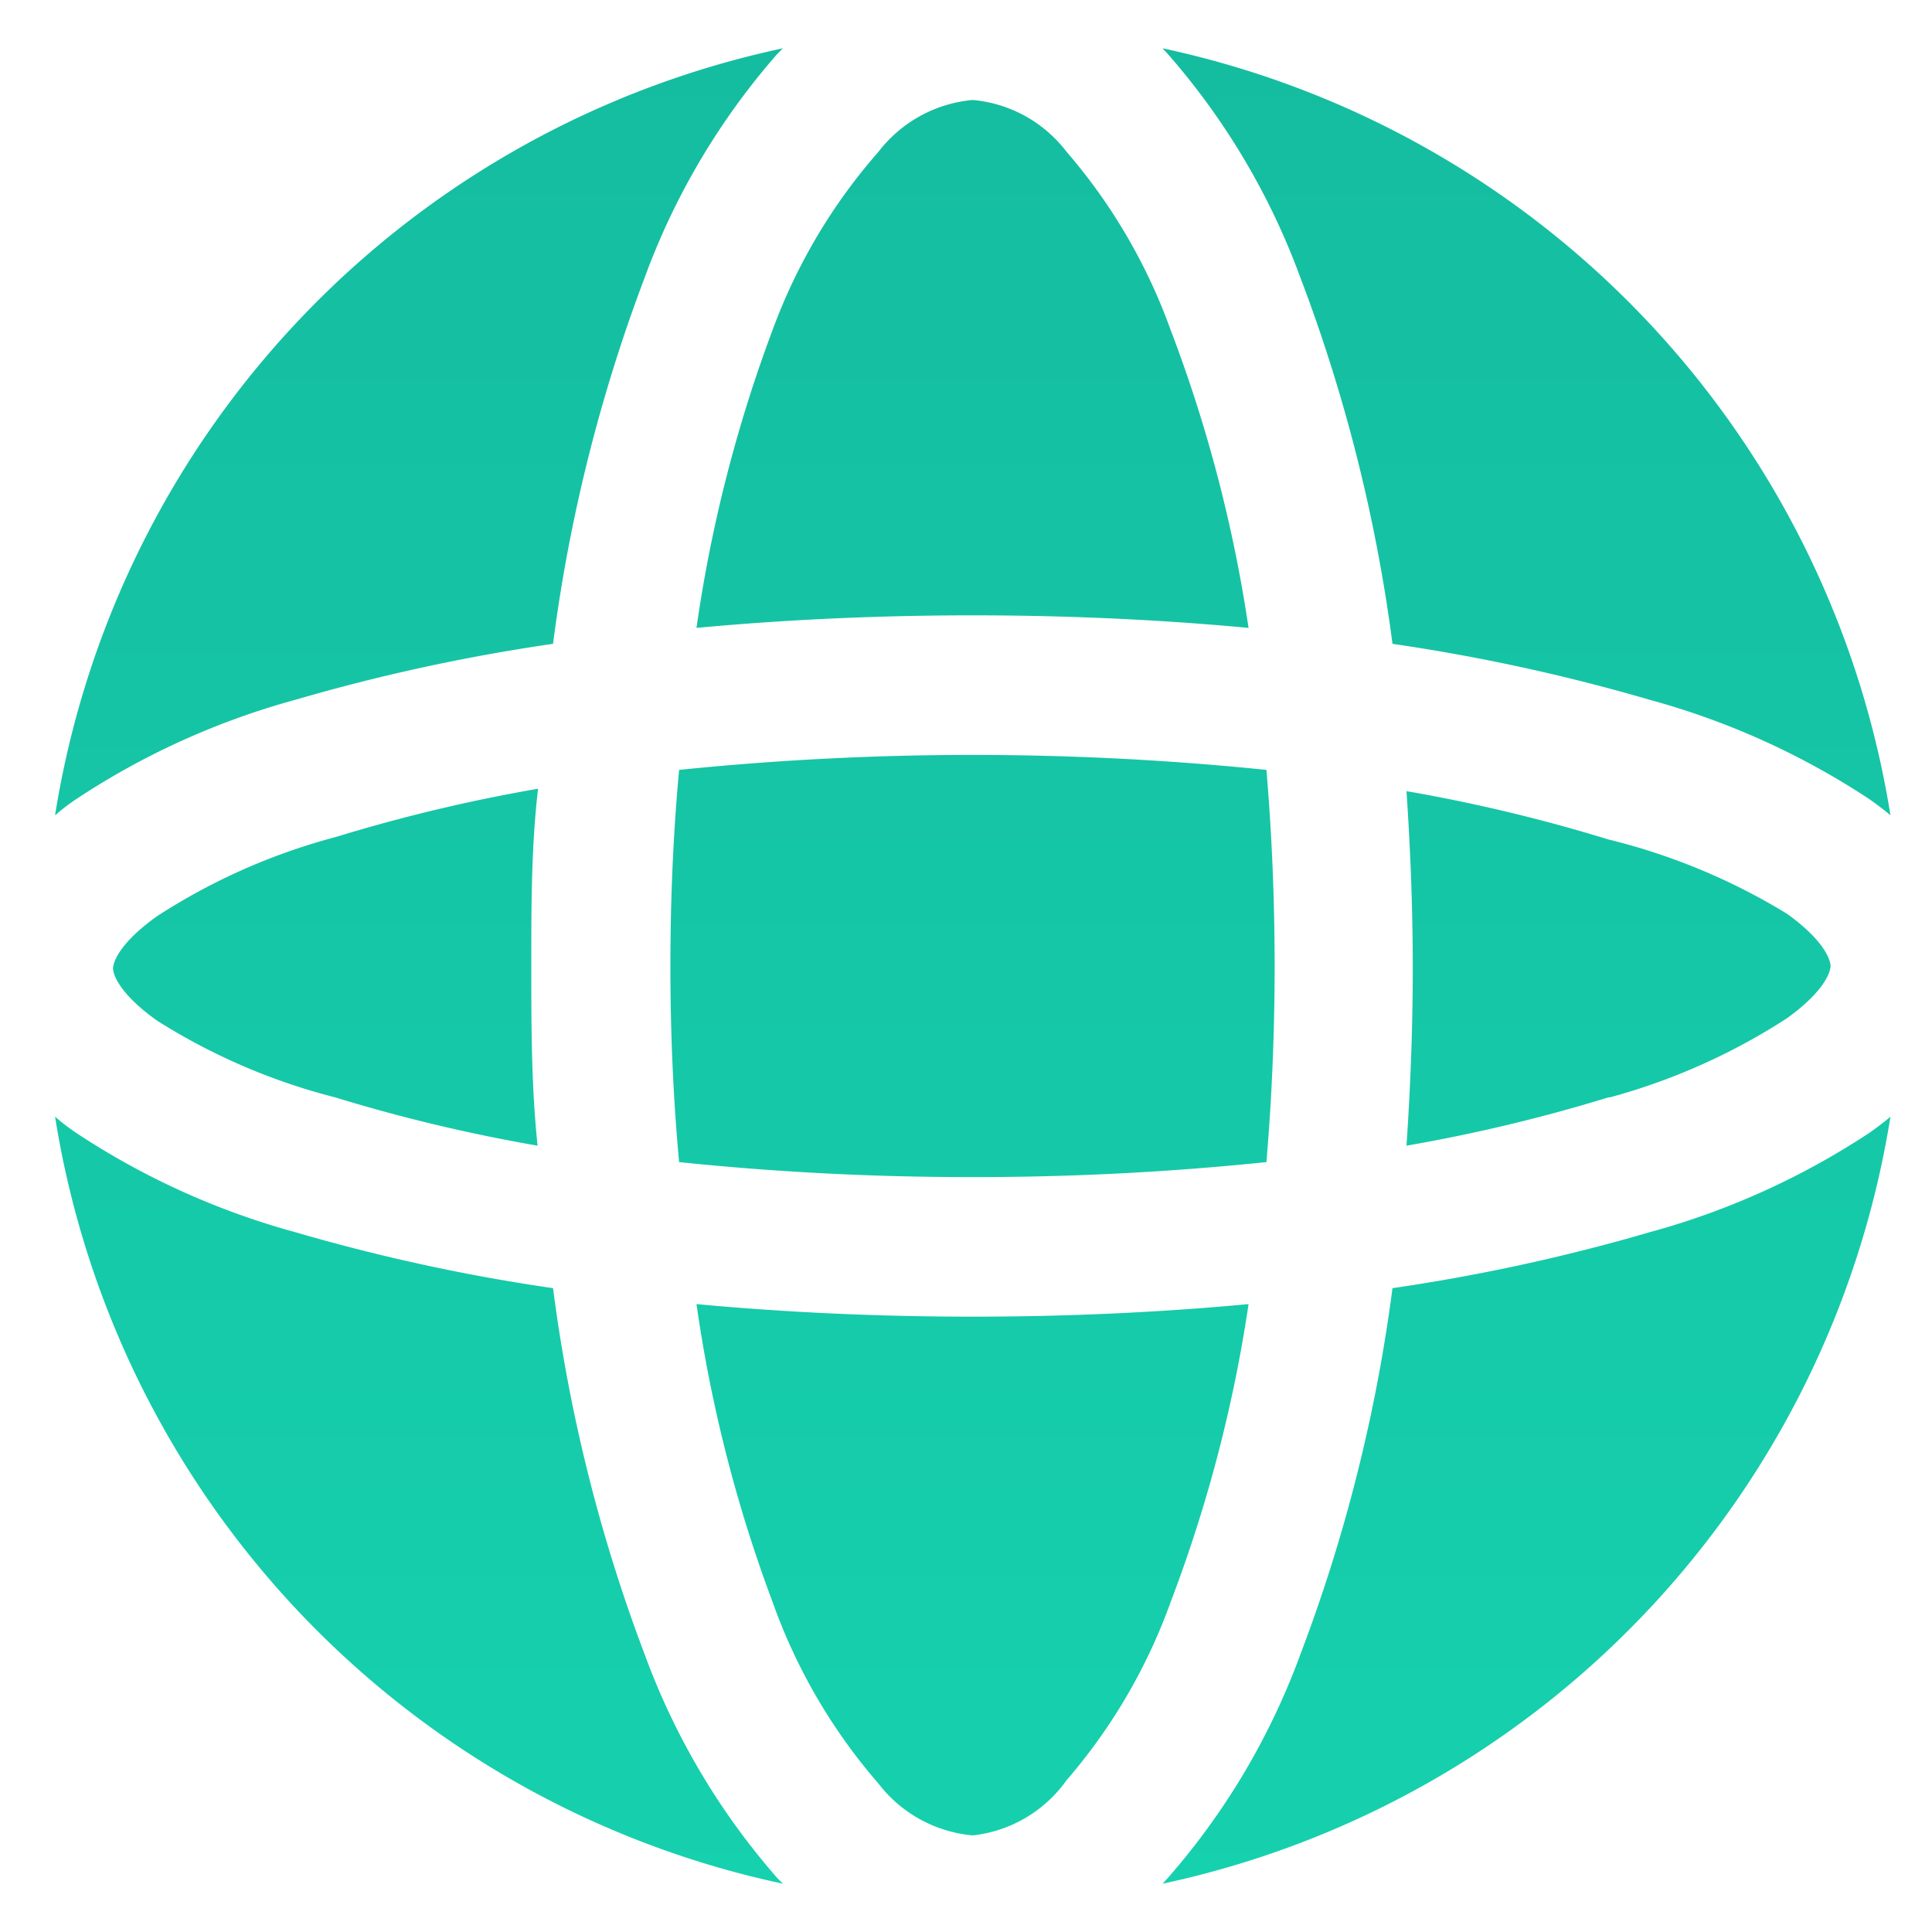 <svg xmlns="http://www.w3.org/2000/svg" xmlns:xlink="http://www.w3.org/1999/xlink" id="Layer_1" data-name="Layer 1" viewBox="0 0 40 40"><defs><style>.cls-1{fill-rule:evenodd;fill:url(#linear-gradient);}</style><linearGradient id="linear-gradient" x1="20.14" y1="-27.43" x2="20.14" y2="48.83" gradientUnits="userSpaceOnUse"><stop offset="0" stop-color="#14ae96"></stop><stop offset="1" stop-color="#16d6b1"></stop></linearGradient></defs><path class="cls-1" d="M16,6.82A29.4,29.4,0,0,0,14.42,13c1.82-.17,3.74-.26,5.72-.26s3.9.09,5.71.26a29.4,29.4,0,0,0-1.61-6.16,11.7,11.7,0,0,0-2.16-3.7,2.75,2.75,0,0,0-1.94-1.07,2.77,2.77,0,0,0-1.95,1.07A11.7,11.7,0,0,0,16,6.82ZM13.35,5.74a33.52,33.52,0,0,0-1.9,7.59,38.94,38.94,0,0,0-5.34,1.16,15.72,15.72,0,0,0-4.54,2.06,4.46,4.46,0,0,0-.43.33A19.34,19.34,0,0,1,16.21,1l-.12.12A14.69,14.69,0,0,0,13.35,5.74ZM24.07,1l.11.12a14.69,14.69,0,0,1,2.74,4.62,33.5,33.5,0,0,1,1.91,7.59,39.11,39.11,0,0,1,5.33,1.16,15.79,15.79,0,0,1,4.55,2.06c.14.1.29.21.43.33A19.36,19.36,0,0,0,24.07,1ZM39.14,23.12c-.14.12-.29.23-.43.33a15.79,15.79,0,0,1-4.55,2.06,39.11,39.11,0,0,1-5.33,1.16,33.5,33.5,0,0,1-1.91,7.59,14.69,14.69,0,0,1-2.74,4.62l-.11.12A19.36,19.36,0,0,0,39.14,23.12ZM16.21,39l-.12-.12a14.69,14.69,0,0,1-2.74-4.62,33.52,33.52,0,0,1-1.9-7.59,38.94,38.94,0,0,1-5.34-1.16,15.72,15.72,0,0,1-4.54-2.06,4.46,4.46,0,0,1-.43-.33A19.34,19.34,0,0,0,16.21,39ZM6.94,22.72a34.08,34.08,0,0,0,4.19,1C11,22.48,11,21.25,11,20s0-2.48.14-3.67a34.08,34.08,0,0,0-4.19,1,12.8,12.8,0,0,0-3.7,1.64c-.84.6-.91,1-.91,1.08s.07.48.91,1.08A12.8,12.8,0,0,0,6.94,22.72ZM13.88,20c0,1.4.06,2.76.18,4.06a58.13,58.13,0,0,0,6.08.31,58.42,58.42,0,0,0,6.08-.31c.11-1.3.17-2.66.17-4.06s-.06-2.76-.17-4.06a59.78,59.78,0,0,0-12.16,0C13.94,17.24,13.88,18.6,13.88,20ZM16,33.18A29.4,29.4,0,0,1,14.42,27c1.82.17,3.74.26,5.72.26s3.9-.09,5.71-.26a29.4,29.4,0,0,1-1.61,6.16,11.7,11.7,0,0,1-2.16,3.7A2.75,2.75,0,0,1,20.14,38a2.77,2.77,0,0,1-1.95-1.07A11.7,11.7,0,0,1,16,33.18Zm17.3-10.46a33.89,33.89,0,0,1-4.18,1c.08-1.19.13-2.42.13-3.67s-.05-2.48-.13-3.67a33.89,33.89,0,0,1,4.18,1A13,13,0,0,1,37,18.92c.83.6.9,1,.9,1.08s-.07.48-.9,1.08A13,13,0,0,1,33.33,22.72Z"></path></svg>